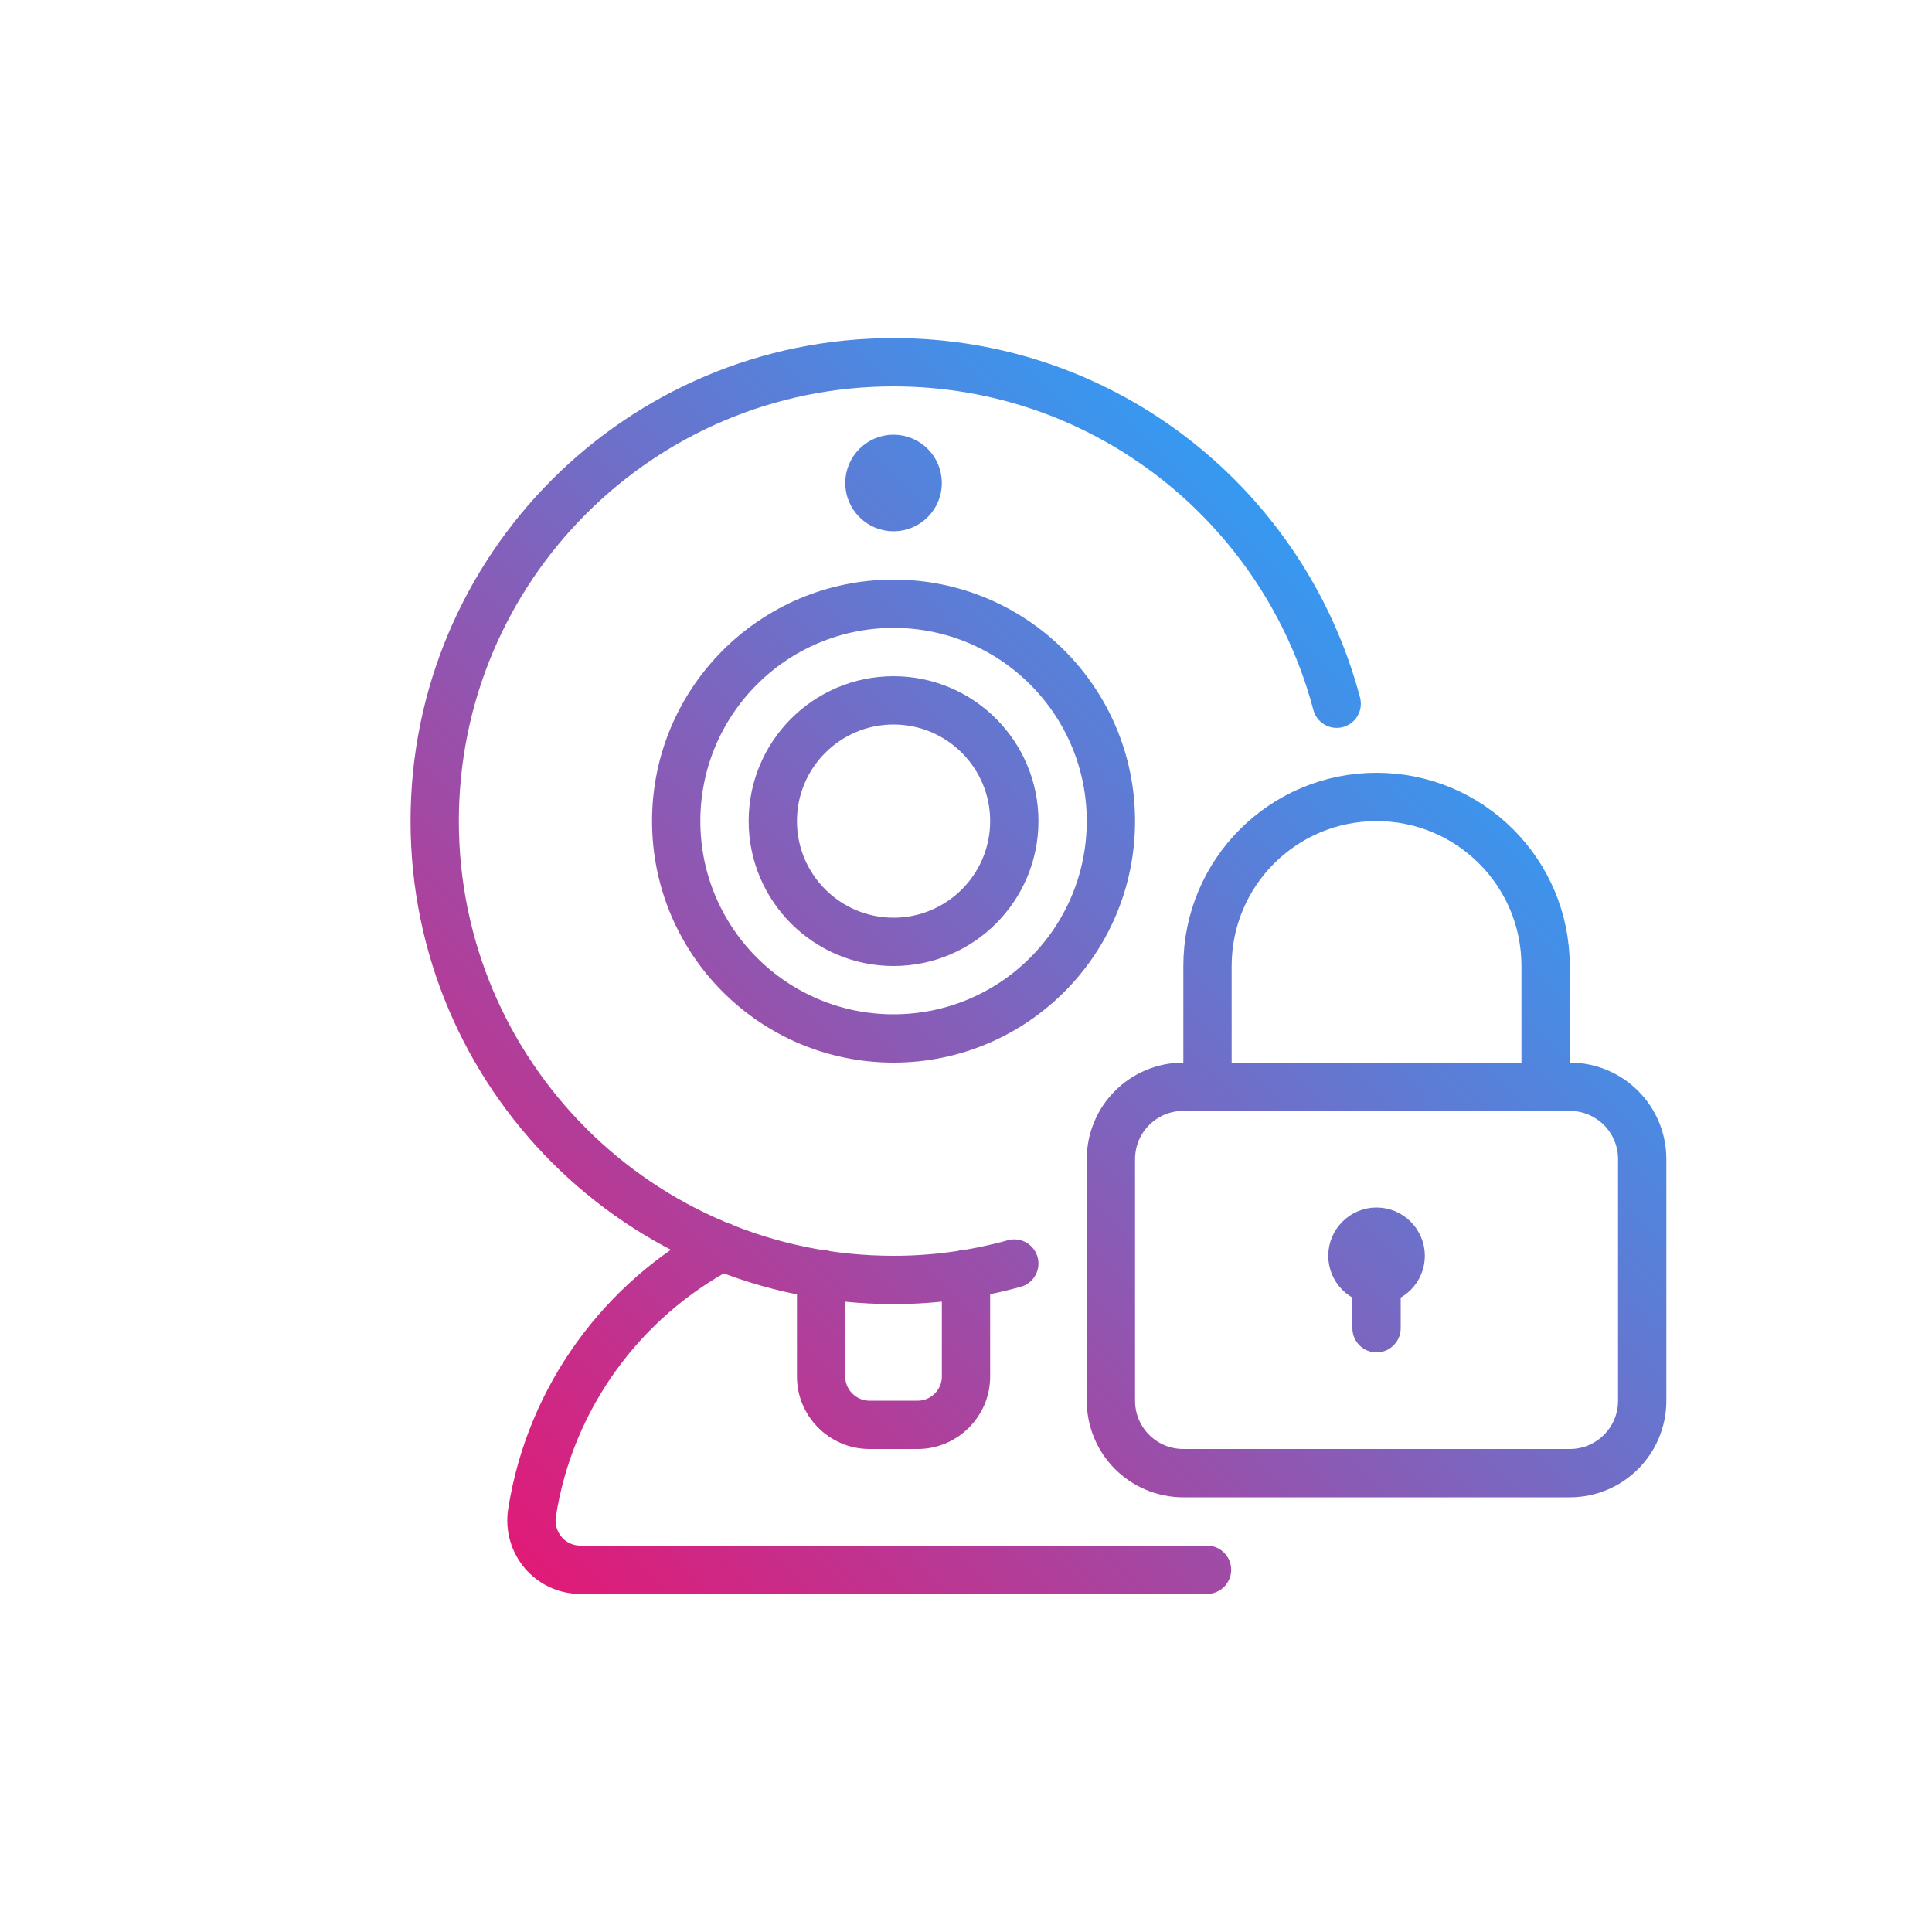 <?xml version="1.0" encoding="UTF-8"?>
<svg xmlns="http://www.w3.org/2000/svg" xmlns:xlink="http://www.w3.org/1999/xlink" id="Layer_1" data-name="Layer 1" viewBox="0 0 80 80">
  <defs>
    <style>
      .cls-1 {
        fill: none;
        stroke: url(#Small_Icon_Gradient_RGB);
        stroke-linecap: round;
        stroke-linejoin: round;
        stroke-width: 2px;
      }
    </style>
    <linearGradient id="Small_Icon_Gradient_RGB" data-name="Small Icon Gradient RGB" x1="21.23" y1="64.46" x2="58.48" y2="27.21" gradientUnits="userSpaceOnUse">
      <stop offset="0" stop-color="#e11a77"></stop>
      <stop offset="1" stop-color="#3699f1"></stop>
    </linearGradient>
  </defs>
  <path class="cls-1" d="M46,34c0,4.97-4.03,9-9,9s-9-4.03-9-9,4.03-9,9-9,9,4.03,9,9ZM37,19c-.55,0-1,.45-1,1s.45,1,1,1,1-.45,1-1-.45-1-1-1ZM37,29c-2.76,0-5,2.24-5,5s2.24,5,5,5,5-2.24,5-5-2.24-5-5-5ZM34,52.74v4.26c0,1.1.9,2,2,2h2c1.1,0,2-.9,2-2v-4.26M29.91,51.62c-4.13,2.19-7.13,6.23-7.88,11.02-.19,1.24.75,2.36,2,2.36h25.95M57,51c-.55,0-1,.45-1,1s.45,1,1,1,1-.45,1-1-.45-1-1-1ZM57,55v-2M68,48c0-1.66-1.34-3-3-3h-16c-1.66,0-3,1.34-3,3v10c0,1.66,1.34,3,3,3h16c1.66,0,3-1.34,3-3v-10ZM64,45v-5c0-3.87-3.13-7-7-7s-7,3.13-7,7v5M55.35,29.14c-2.15-8.13-9.54-14.14-18.35-14.14-10.49,0-19,8.51-19,19s8.51,19,19,19c1.73,0,3.41-.24,5-.68"></path>
</svg>
